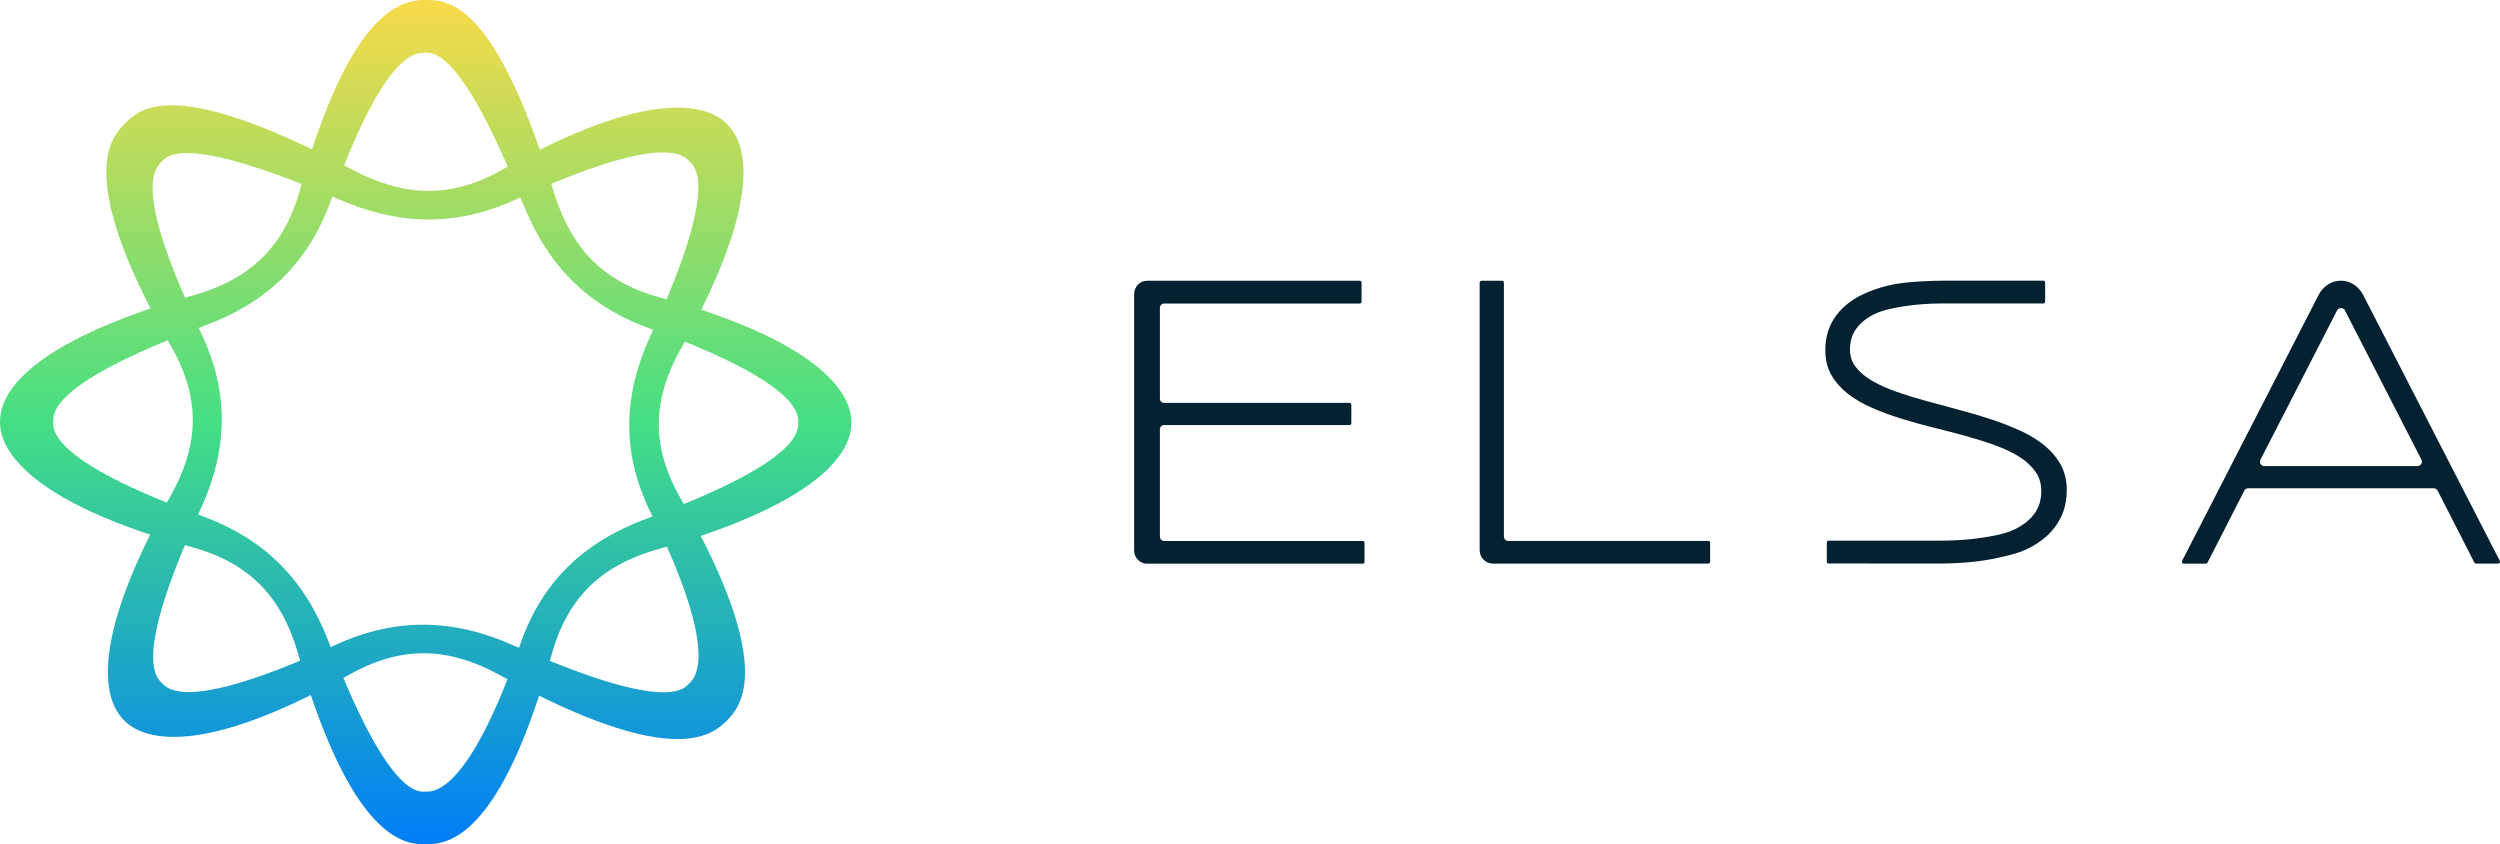 <svg width="151" height="51" viewBox="0 0 151 51" fill="none" xmlns="http://www.w3.org/2000/svg">
<path d="M25.713 0C24.471 0 21.696 0.321 18.849 9.019C10.333 4.925 8.465 6.537 7.533 7.47C6.66 8.335 4.924 10.513 9.095 18.633C0.243 21.621 0 24.639 0 25.5C0 26.302 0.328 29.408 9.069 32.291C4.937 40.622 6.916 42.926 7.524 43.538C8.094 44.104 10.546 46.071 18.772 41.981C21.747 50.759 24.517 51 25.709 51C26.952 51 29.722 50.679 32.561 42.019C40.919 46.142 43.051 44.37 43.889 43.538C44.762 42.669 46.498 40.495 42.328 32.367C51.179 29.379 51.422 26.361 51.422 25.5C51.422 24.698 51.094 21.592 42.353 18.709C46.485 10.382 44.507 8.074 43.889 7.47C43.315 6.905 40.859 4.934 32.607 9.044C29.509 0.165 27.037 0 25.713 0ZM9.805 9.724C10.082 9.45 11.014 8.264 18.215 11.113C18.18 11.235 18.142 11.353 18.112 11.484C17.078 15.189 14.823 16.949 11.644 17.848C11.482 17.895 11.329 17.937 11.176 17.983C8.133 11.041 9.456 10.074 9.805 9.724ZM31.216 12.024C31.292 11.986 31.365 11.952 31.441 11.923C31.488 12.033 31.526 12.138 31.569 12.248C33.041 15.957 35.399 18.443 39.212 19.828C39.297 19.861 39.374 19.887 39.451 19.916C39.4 20.026 39.353 20.127 39.302 20.241C37.629 23.871 37.523 27.344 39.302 30.965C39.34 31.041 39.374 31.117 39.412 31.193C39.302 31.24 39.187 31.278 39.076 31.32C35.314 32.704 32.756 35.08 31.433 38.887C31.407 38.972 31.373 39.048 31.348 39.128C31.237 39.077 31.131 39.031 31.012 38.98C27.339 37.347 23.883 37.283 20.198 38.98C20.121 39.018 20.044 39.052 19.972 39.081C19.925 38.972 19.887 38.866 19.845 38.748C18.41 35.026 16.014 32.552 12.201 31.168C12.116 31.134 12.04 31.109 11.963 31.079C12.01 30.97 12.061 30.868 12.112 30.759C13.784 27.129 13.861 23.677 12.112 20.035C12.073 19.959 12.04 19.883 12.001 19.807C12.112 19.76 12.227 19.722 12.337 19.68C16.104 18.291 18.623 15.899 19.989 12.104C20.015 12.028 20.049 11.952 20.074 11.876C20.185 11.923 20.291 11.973 20.41 12.016C24.087 13.619 27.535 13.721 31.216 12.024ZM3.213 25.5C3.213 25.053 2.983 23.474 10.129 20.554C10.201 20.676 10.269 20.803 10.341 20.925C12.252 24.268 11.903 27.095 10.303 29.957C10.226 30.092 10.154 30.223 10.078 30.358C3.056 27.534 3.213 25.909 3.213 25.5ZM9.805 41.28C9.482 40.959 8.197 40.006 11.167 32.928C11.303 32.966 11.435 33.004 11.58 33.042C15.316 34.068 17.082 36.304 17.997 39.457C18.044 39.609 18.087 39.757 18.125 39.904C11.142 42.833 10.095 41.572 9.805 41.28ZM25.713 47.814C25.334 47.814 23.798 48.198 20.738 40.947C20.853 40.884 20.977 40.812 21.1 40.748C24.471 38.853 27.322 39.2 30.207 40.786C30.356 40.871 30.501 40.951 30.65 41.027C27.913 48.012 26.079 47.814 25.713 47.814ZM41.625 41.28C41.357 41.546 40.54 42.892 33.212 39.917C33.25 39.791 33.288 39.655 33.322 39.52C34.356 35.815 36.612 34.055 39.791 33.156C39.957 33.109 40.119 33.059 40.281 33.017C43.315 39.883 41.889 41.023 41.625 41.28ZM48.213 25.5C48.213 25.947 48.443 27.526 41.298 30.446C41.225 30.324 41.161 30.206 41.093 30.075C39.182 26.732 39.532 23.905 41.132 21.043C41.208 20.904 41.285 20.769 41.357 20.634C48.375 23.466 48.213 25.095 48.213 25.5ZM41.625 9.724C41.949 10.045 43.234 10.998 40.264 18.076C40.127 18.038 39.995 18 39.851 17.962C36.114 16.937 34.399 14.679 33.433 11.547C33.386 11.399 33.344 11.256 33.297 11.108C40.289 8.175 41.336 9.437 41.625 9.724ZM30.671 10.066C30.56 10.129 30.445 10.188 30.331 10.256C26.96 12.151 24.134 11.758 21.223 10.218C21.074 10.142 20.934 10.066 20.785 9.99C23.594 2.946 25.22 3.186 25.717 3.186C26.1 3.186 27.603 2.997 30.671 10.066Z" fill="url(#paint0_linear)"/>
<path fill-rule="evenodd" clip-rule="evenodd" d="M68.501 33.24C68.501 33.684 68.85 34.047 69.279 34.047H82.31C82.37 34.047 82.417 33.996 82.417 33.937V32.785C82.417 32.726 82.37 32.675 82.31 32.675H70.313C70.173 32.675 70.058 32.557 70.058 32.409V25.935C70.058 25.787 70.173 25.673 70.313 25.673H81.514C81.574 25.673 81.621 25.623 81.621 25.564V24.445C81.621 24.386 81.574 24.335 81.514 24.335H70.313C70.173 24.335 70.058 24.217 70.058 24.074V18.596C70.058 18.448 70.173 18.334 70.313 18.334H82.132C82.191 18.334 82.238 18.283 82.238 18.224V17.068C82.238 17.009 82.191 16.958 82.132 16.958H69.279C68.85 16.958 68.501 17.321 68.501 17.764V33.24V33.24Z" fill="#042132"/>
<path fill-rule="evenodd" clip-rule="evenodd" d="M90.175 34.042H103.18C103.24 34.042 103.291 33.992 103.291 33.933V32.78C103.291 32.717 103.24 32.671 103.18 32.671H91.098C90.954 32.671 90.835 32.553 90.835 32.405V17.068C90.835 17.009 90.784 16.958 90.724 16.958H89.481C89.422 16.958 89.371 17.009 89.371 17.068V33.24C89.375 33.684 89.732 34.042 90.175 34.042Z" fill="#042132"/>
<path fill-rule="evenodd" clip-rule="evenodd" d="M136.533 27.762L141.167 18.735C141.218 18.642 141.32 18.608 141.397 18.608C141.478 18.608 141.58 18.642 141.627 18.735L146.253 27.762C146.295 27.842 146.291 27.944 146.244 28.02C146.197 28.1 146.112 28.151 146.019 28.151H136.758C136.669 28.151 136.584 28.104 136.537 28.024C136.49 27.944 136.49 27.847 136.533 27.762ZM135.784 29.493H147.002C147.1 29.493 147.185 29.547 147.232 29.632L149.453 33.983C149.47 34.021 149.508 34.042 149.551 34.042H150.891C150.93 34.042 150.964 34.021 150.985 33.987C151.002 33.954 151.006 33.911 150.989 33.878L142.72 17.785C142.678 17.701 142.269 16.954 141.388 16.954C140.49 16.954 140.078 17.747 140.061 17.781L131.796 33.882C131.779 33.916 131.779 33.958 131.8 33.992C131.822 34.025 131.856 34.047 131.894 34.047H133.234C133.277 34.047 133.311 34.025 133.332 33.987L135.554 29.64C135.601 29.547 135.686 29.493 135.784 29.493Z" fill="#042132"/>
<path fill-rule="evenodd" clip-rule="evenodd" d="M124.455 28.045C124.208 27.61 123.872 27.218 123.455 26.88C123.037 26.547 122.544 26.247 121.982 25.994C121.425 25.741 120.825 25.513 120.199 25.306C119.573 25.103 118.922 24.909 118.258 24.736C117.594 24.559 116.948 24.386 116.322 24.213C115.713 24.048 115.118 23.863 114.543 23.66C113.99 23.466 113.496 23.246 113.083 23.006C112.671 22.769 112.343 22.491 112.1 22.183C111.858 21.875 111.739 21.524 111.739 21.111C111.739 20.617 111.862 20.203 112.122 19.849C112.377 19.494 112.751 19.195 113.237 18.963C113.709 18.735 114.296 18.612 115.032 18.494C115.709 18.389 116.488 18.329 117.348 18.329H123.425C123.45 18.329 123.476 18.317 123.497 18.296C123.514 18.275 123.527 18.249 123.527 18.22V17.063C123.527 17.004 123.48 16.954 123.429 16.954H123.331H117.356C116.76 16.954 115.02 16.996 114.037 17.249C113.517 17.371 113.019 17.544 112.564 17.756C112.105 17.966 111.7 18.237 111.36 18.549C111.019 18.861 110.743 19.237 110.547 19.672C110.351 20.102 110.249 20.604 110.249 21.161C110.249 21.727 110.372 22.229 110.619 22.66C110.866 23.086 111.202 23.466 111.619 23.791C112.032 24.111 112.526 24.398 113.088 24.643C113.645 24.884 114.245 25.103 114.862 25.293C115.479 25.483 116.13 25.665 116.794 25.829C117.458 25.994 118.105 26.163 118.722 26.331C119.348 26.505 119.944 26.694 120.493 26.893C121.05 27.091 121.539 27.323 121.952 27.581C122.365 27.838 122.693 28.142 122.935 28.48C123.178 28.822 123.293 29.206 123.293 29.657C123.293 30.223 123.144 30.687 122.842 31.075C122.544 31.463 122.118 31.78 121.578 32.021C121.02 32.27 120.339 32.384 119.637 32.489C118.952 32.595 118.152 32.65 117.19 32.658H110.436C110.381 32.658 110.338 32.709 110.338 32.768V33.924C110.338 33.987 110.381 34.034 110.436 34.034L117.143 34.038C117.726 34.038 118.331 34.013 118.931 33.958C119.535 33.907 120.127 33.814 120.693 33.688L120.82 33.658C121.335 33.544 121.825 33.43 122.293 33.228C122.795 33.008 123.233 32.725 123.608 32.392C123.982 32.059 124.28 31.654 124.501 31.193C124.723 30.729 124.833 30.18 124.833 29.56C124.825 28.99 124.701 28.48 124.455 28.045Z" fill="#042132"/>
<defs>
<linearGradient id="paint0_linear" x1="25.711" y1="51" x2="25.711" y2="0" gradientUnits="userSpaceOnUse">
<stop stop-color="#007DF7"/>
<stop offset="0.503" stop-color="#46DF83"/>
<stop offset="1" stop-color="#F8DA49"/>
</linearGradient>
</defs>
</svg>

